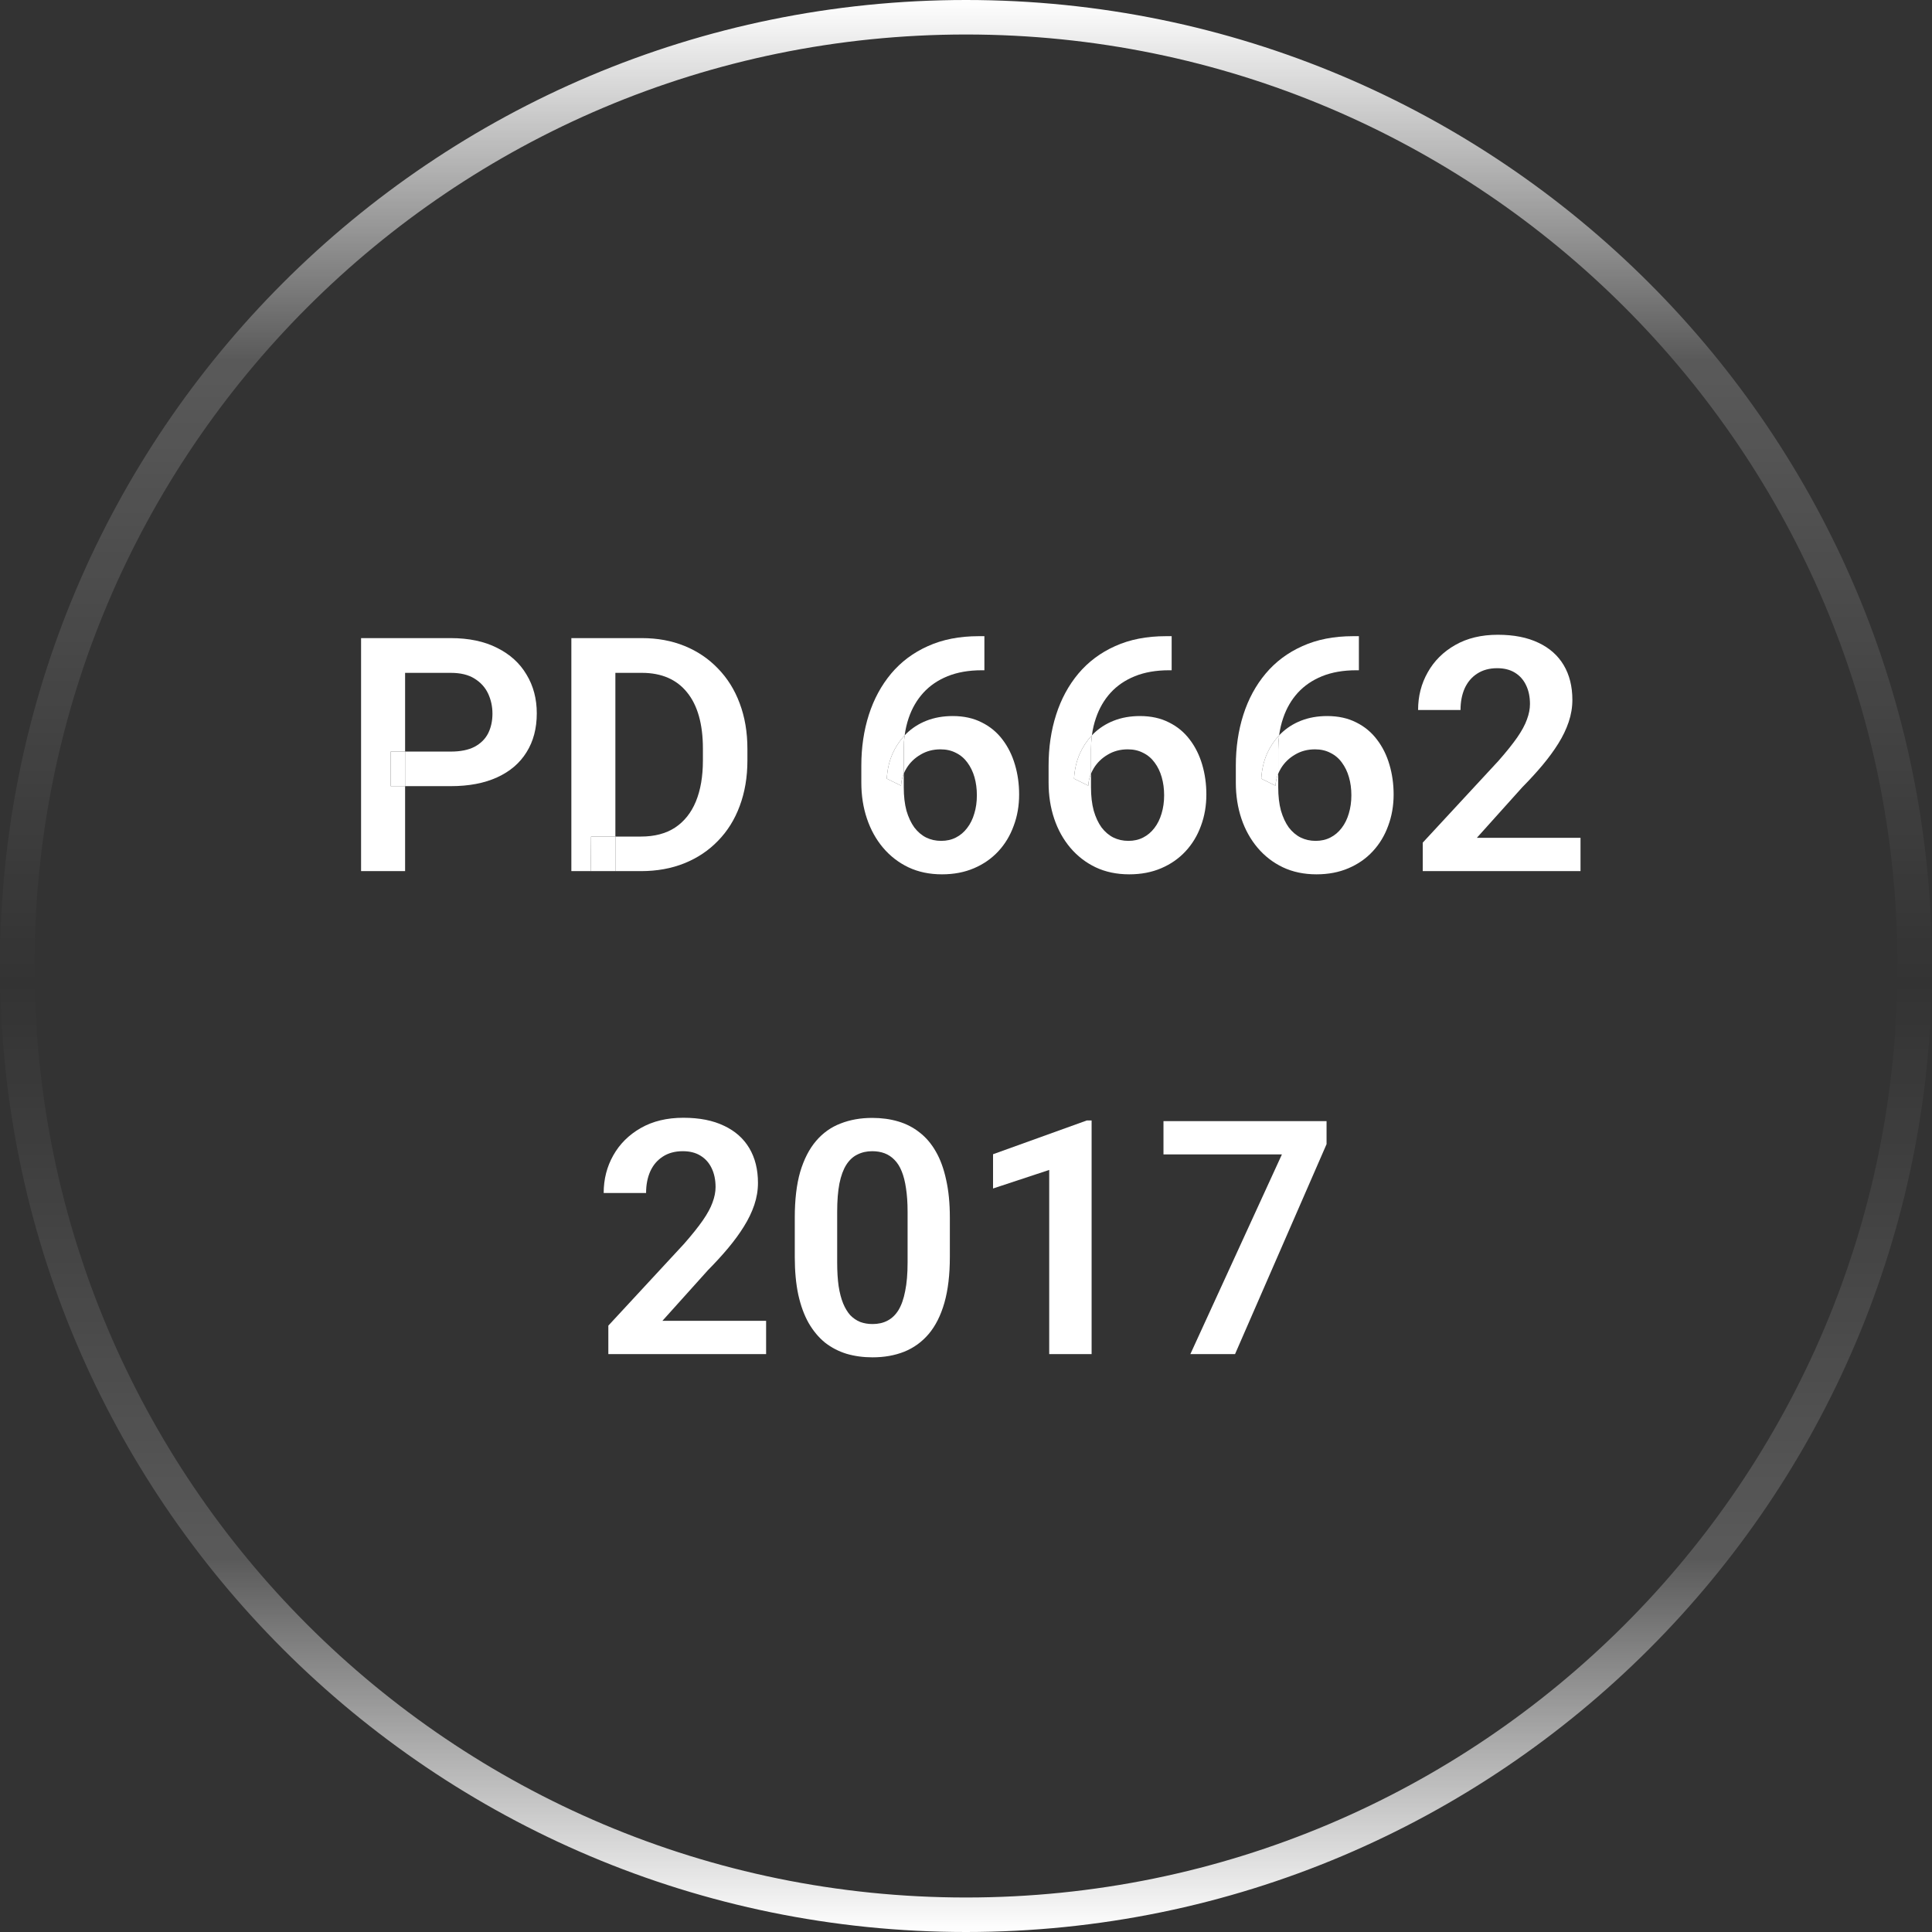<svg width="56" height="56" viewBox="0 0 56 56" fill="none" xmlns="http://www.w3.org/2000/svg">
<rect x="0" y="0" width="56" height="56" fill="#333333" stroke="none"/>
<path d="M45.812 24.285V25.25H41.239V24.424L43.433 22.054C43.662 21.794 43.843 21.568 43.976 21.377C44.109 21.185 44.203 21.012 44.258 20.857C44.317 20.7 44.347 20.549 44.347 20.407C44.347 20.2 44.31 20.019 44.235 19.864C44.161 19.707 44.053 19.585 43.911 19.498C43.772 19.412 43.6 19.368 43.396 19.368C43.17 19.368 42.977 19.421 42.816 19.526C42.658 19.628 42.538 19.77 42.454 19.953C42.374 20.135 42.334 20.344 42.334 20.579H41.104C41.104 20.18 41.197 19.817 41.383 19.489C41.568 19.158 41.834 18.893 42.18 18.696C42.527 18.498 42.938 18.399 43.414 18.399C43.878 18.399 44.271 18.476 44.593 18.631C44.914 18.782 45.158 18.999 45.325 19.28C45.492 19.561 45.576 19.897 45.576 20.287C45.576 20.503 45.54 20.716 45.469 20.927C45.398 21.137 45.298 21.346 45.168 21.553C45.041 21.757 44.889 21.964 44.713 22.175C44.537 22.385 44.34 22.6 44.124 22.819L42.807 24.285H45.812Z" fill="white"/>
<path d="M22.206 38.285V39.25H17.633V38.424L19.827 36.054C20.055 35.794 20.236 35.568 20.369 35.377C20.502 35.185 20.597 35.012 20.652 34.857C20.711 34.7 20.741 34.55 20.741 34.407C20.741 34.2 20.703 34.019 20.629 33.864C20.555 33.707 20.447 33.585 20.304 33.498C20.165 33.411 19.994 33.368 19.79 33.368C19.564 33.368 19.37 33.421 19.21 33.526C19.052 33.628 18.931 33.77 18.848 33.953C18.767 34.135 18.727 34.344 18.727 34.579H17.498C17.498 34.18 17.591 33.817 17.776 33.489C17.962 33.158 18.228 32.894 18.574 32.696C18.921 32.498 19.332 32.399 19.808 32.399C20.272 32.399 20.665 32.476 20.986 32.631C21.308 32.782 21.552 32.999 21.719 33.28C21.886 33.561 21.97 33.897 21.97 34.287C21.97 34.503 21.934 34.717 21.863 34.927C21.792 35.137 21.691 35.346 21.561 35.553C21.435 35.757 21.283 35.964 21.107 36.175C20.931 36.385 20.734 36.6 20.518 36.819L19.2 38.285H22.206Z" fill="white"/>
<path d="M27.532 35.293V36.43C27.532 36.949 27.479 37.393 27.374 37.761C27.269 38.129 27.117 38.431 26.919 38.666C26.721 38.898 26.485 39.069 26.209 39.18C25.934 39.289 25.628 39.343 25.291 39.343C25.022 39.343 24.771 39.309 24.54 39.241C24.308 39.17 24.099 39.061 23.913 38.916C23.731 38.768 23.573 38.579 23.44 38.35C23.31 38.121 23.21 37.848 23.139 37.529C23.071 37.211 23.037 36.844 23.037 36.43V35.293C23.037 34.774 23.089 34.331 23.194 33.967C23.303 33.602 23.456 33.303 23.654 33.071C23.852 32.839 24.088 32.671 24.363 32.566C24.639 32.457 24.945 32.403 25.282 32.403C25.554 32.403 25.804 32.437 26.033 32.505C26.265 32.573 26.472 32.68 26.655 32.825C26.84 32.968 26.998 33.153 27.128 33.382C27.258 33.608 27.357 33.88 27.425 34.199C27.496 34.514 27.532 34.879 27.532 35.293ZM26.307 36.597V35.122C26.307 34.862 26.291 34.636 26.261 34.444C26.233 34.249 26.191 34.084 26.135 33.948C26.08 33.812 26.01 33.702 25.927 33.619C25.843 33.532 25.747 33.469 25.639 33.428C25.531 33.388 25.412 33.368 25.282 33.368C25.121 33.368 24.977 33.401 24.85 33.466C24.724 33.527 24.617 33.626 24.53 33.763C24.444 33.898 24.377 34.079 24.331 34.305C24.288 34.528 24.266 34.8 24.266 35.122V36.597C24.266 36.856 24.28 37.084 24.308 37.279C24.338 37.473 24.382 37.64 24.438 37.779C24.496 37.919 24.566 38.033 24.646 38.123C24.73 38.209 24.826 38.274 24.934 38.318C25.042 38.358 25.161 38.378 25.291 38.378C25.455 38.378 25.599 38.346 25.722 38.281C25.849 38.216 25.956 38.114 26.043 37.974C26.129 37.832 26.194 37.648 26.237 37.422C26.284 37.194 26.307 36.918 26.307 36.597Z" fill="white"/>
<path d="M31.641 32.477V39.25H30.412V33.911L28.784 34.449V33.456L31.502 32.477H31.641Z" fill="white"/>
<path d="M38.451 32.496V33.164L35.798 39.25H34.503L37.157 33.461H33.724V32.496H38.451Z" fill="white"/>
<path fill-rule="evenodd" clip-rule="evenodd" d="M28 55C42.912 55 55 42.912 55 28C55 13.088 42.912 1 28 1C13.088 1 1 13.088 1 28C1 42.912 13.088 55 28 55ZM28 56C43.464 56 56 43.464 56 28C56 12.536 43.464 0 28 0C12.536 0 0 12.536 0 28C0 43.464 12.536 56 28 56Z" fill="url(#paint0_linear_17812_369108)"/>
<path fill-rule="evenodd" clip-rule="evenodd" d="M39.388 18.44H39.221C38.664 18.44 38.174 18.536 37.751 18.728C37.327 18.917 36.971 19.183 36.684 19.526C36.399 19.866 36.184 20.263 36.039 20.718C35.894 21.173 35.821 21.664 35.821 22.193V22.685C35.821 23.059 35.875 23.407 35.983 23.729C36.091 24.05 36.248 24.331 36.452 24.573C36.656 24.814 36.9 25.003 37.185 25.139C37.472 25.275 37.797 25.343 38.159 25.343C38.502 25.343 38.811 25.284 39.086 25.166C39.362 25.049 39.597 24.885 39.791 24.675C39.986 24.465 40.135 24.219 40.237 23.937C40.342 23.656 40.395 23.353 40.395 23.028C40.395 22.725 40.354 22.437 40.274 22.165C40.194 21.89 40.073 21.647 39.912 21.437C39.754 21.227 39.555 21.061 39.314 20.941C39.072 20.817 38.791 20.755 38.469 20.755C38.191 20.755 37.938 20.8 37.709 20.89C37.483 20.979 37.287 21.106 37.12 21.27C37.105 21.285 37.09 21.3 37.076 21.315C37.1 21.138 37.139 20.97 37.194 20.811C37.29 20.529 37.43 20.287 37.616 20.082C37.805 19.875 38.04 19.715 38.321 19.6C38.605 19.486 38.935 19.428 39.309 19.428H39.388V18.44ZM37.05 21.725C37.05 21.583 37.059 21.447 37.076 21.315C37.071 21.321 37.065 21.327 37.06 21.333C36.923 21.482 36.812 21.653 36.725 21.845C36.63 22.065 36.574 22.306 36.558 22.569L36.971 22.773C36.977 22.653 37.004 22.537 37.05 22.425V22.819C37.05 23.076 37.076 23.302 37.129 23.497C37.185 23.688 37.26 23.851 37.356 23.984C37.455 24.113 37.57 24.211 37.7 24.276C37.832 24.341 37.978 24.373 38.136 24.373C38.293 24.373 38.435 24.341 38.562 24.276C38.689 24.211 38.797 24.12 38.887 24.002C38.98 23.882 39.049 23.741 39.096 23.58C39.145 23.419 39.17 23.243 39.17 23.051C39.17 22.863 39.147 22.688 39.1 22.527C39.054 22.366 38.986 22.226 38.896 22.105C38.807 21.981 38.695 21.887 38.562 21.822C38.432 21.754 38.284 21.72 38.117 21.72C37.901 21.72 37.707 21.771 37.537 21.873C37.367 21.972 37.233 22.102 37.133 22.263C37.101 22.316 37.073 22.37 37.05 22.425V21.725Z" fill="white"/>
<path fill-rule="evenodd" clip-rule="evenodd" d="M33.961 18.44H33.794C33.237 18.44 32.747 18.536 32.323 18.728C31.9 18.917 31.544 19.183 31.256 19.526C30.972 19.866 30.757 20.263 30.612 20.718C30.466 21.173 30.394 21.664 30.394 22.193V22.685C30.394 23.059 30.448 23.407 30.556 23.729C30.664 24.05 30.82 24.331 31.024 24.573C31.229 24.814 31.473 25.003 31.757 25.139C32.045 25.275 32.37 25.343 32.731 25.343C33.075 25.343 33.384 25.284 33.659 25.166C33.934 25.049 34.169 24.885 34.364 24.675C34.559 24.465 34.708 24.219 34.81 23.937C34.915 23.656 34.967 23.353 34.967 23.028C34.967 22.725 34.927 22.437 34.847 22.165C34.766 21.89 34.646 21.647 34.485 21.437C34.327 21.227 34.128 21.061 33.886 20.941C33.645 20.817 33.364 20.755 33.042 20.755C32.764 20.755 32.51 20.8 32.282 20.89C32.056 20.979 31.859 21.106 31.692 21.27C31.678 21.285 31.663 21.3 31.649 21.315C31.672 21.138 31.712 20.97 31.767 20.811C31.863 20.529 32.003 20.287 32.189 20.082C32.377 19.875 32.612 19.715 32.894 19.6C33.178 19.486 33.508 19.428 33.882 19.428H33.961V18.44ZM31.623 21.725C31.623 21.583 31.632 21.447 31.649 21.315C31.649 21.315 31.649 21.315 31.649 21.315C31.643 21.321 31.638 21.327 31.632 21.333C31.496 21.482 31.385 21.653 31.298 21.845C31.202 22.065 31.147 22.306 31.131 22.569L31.544 22.773C31.55 22.653 31.576 22.537 31.623 22.425V22.819C31.623 23.076 31.649 23.302 31.702 23.497C31.757 23.688 31.833 23.851 31.929 23.984C32.028 24.113 32.142 24.211 32.272 24.276C32.405 24.341 32.55 24.373 32.708 24.373C32.866 24.373 33.008 24.341 33.135 24.276C33.262 24.211 33.37 24.12 33.46 24.002C33.553 23.882 33.622 23.741 33.669 23.58C33.718 23.419 33.743 23.243 33.743 23.051C33.743 22.863 33.719 22.688 33.673 22.527C33.627 22.366 33.559 22.226 33.469 22.105C33.379 21.981 33.268 21.887 33.135 21.822C33.005 21.754 32.857 21.72 32.69 21.72C32.473 21.72 32.28 21.771 32.11 21.873C31.94 21.972 31.805 22.102 31.706 22.263C31.674 22.316 31.646 22.37 31.623 22.425V21.725Z" fill="white"/>
<path fill-rule="evenodd" clip-rule="evenodd" d="M28.533 18.44H28.366C27.81 18.44 27.32 18.536 26.896 18.728C26.472 18.917 26.117 19.183 25.829 19.526C25.545 19.866 25.33 20.263 25.184 20.718C25.039 21.173 24.966 21.664 24.966 22.193V22.685C24.966 23.059 25.02 23.407 25.129 23.729C25.237 24.05 25.393 24.331 25.597 24.573C25.801 24.814 26.046 25.003 26.33 25.139C26.618 25.275 26.942 25.343 27.304 25.343C27.648 25.343 27.957 25.284 28.232 25.166C28.507 25.049 28.742 24.885 28.937 24.675C29.132 24.465 29.28 24.219 29.382 23.937C29.488 23.656 29.54 23.353 29.54 23.028C29.54 22.725 29.5 22.437 29.419 22.165C29.339 21.89 29.218 21.647 29.058 21.437C28.9 21.227 28.7 21.061 28.459 20.941C28.218 20.817 27.937 20.755 27.615 20.755C27.337 20.755 27.083 20.8 26.854 20.89C26.628 20.979 26.432 21.106 26.265 21.27C26.25 21.285 26.236 21.3 26.222 21.315C26.245 21.138 26.285 20.97 26.339 20.811C26.435 20.529 26.576 20.287 26.762 20.082C26.95 19.875 27.185 19.715 27.467 19.6C27.751 19.486 28.08 19.428 28.455 19.428H28.533V18.44ZM26.196 21.725C26.196 21.583 26.204 21.447 26.222 21.315C26.222 21.315 26.222 21.315 26.222 21.315C26.216 21.321 26.211 21.327 26.205 21.333C26.069 21.482 25.957 21.653 25.871 21.845C25.775 22.065 25.719 22.306 25.704 22.569L26.117 22.773C26.123 22.653 26.149 22.537 26.196 22.425V22.819C26.196 23.076 26.222 23.302 26.274 23.497C26.33 23.688 26.406 23.851 26.502 23.984C26.601 24.113 26.715 24.211 26.845 24.276C26.978 24.341 27.123 24.373 27.281 24.373C27.439 24.373 27.581 24.341 27.708 24.276C27.835 24.211 27.943 24.12 28.032 24.002C28.125 23.882 28.195 23.741 28.241 23.58C28.291 23.419 28.315 23.243 28.315 23.051C28.315 22.863 28.292 22.688 28.246 22.527C28.2 22.366 28.131 22.226 28.042 22.105C27.952 21.981 27.841 21.887 27.708 21.822C27.578 21.754 27.429 21.72 27.262 21.72C27.046 21.72 26.853 21.771 26.683 21.873C26.512 21.972 26.378 22.102 26.279 22.263C26.246 22.316 26.218 22.37 26.196 22.425V21.725Z" fill="white"/>
<path fill-rule="evenodd" clip-rule="evenodd" d="M11.742 22.787H13.063C13.589 22.787 14.038 22.702 14.409 22.532C14.783 22.362 15.067 22.119 15.262 21.803C15.46 21.488 15.559 21.112 15.559 20.676C15.559 20.256 15.46 19.881 15.262 19.554C15.067 19.223 14.783 18.965 14.409 18.779C14.038 18.59 13.589 18.496 13.063 18.496H10.466V25.25H11.742V22.787ZM11.742 21.785H13.063C13.348 21.785 13.578 21.738 13.755 21.646C13.934 21.55 14.065 21.42 14.149 21.256C14.232 21.089 14.274 20.899 14.274 20.686C14.274 20.478 14.232 20.285 14.149 20.106C14.065 19.926 13.934 19.781 13.755 19.67C13.578 19.558 13.348 19.503 13.063 19.503H11.742V21.785ZM11.742 21.785H11.324V22.787H11.742V21.785Z" fill="white"/>
<path fill-rule="evenodd" clip-rule="evenodd" d="M17.837 25.25H18.579C19.04 25.25 19.459 25.174 19.836 25.023C20.213 24.871 20.538 24.655 20.81 24.373C21.085 24.092 21.296 23.755 21.441 23.362C21.589 22.966 21.664 22.527 21.664 22.045V21.706C21.664 21.221 21.589 20.781 21.441 20.389C21.296 19.996 21.085 19.659 20.81 19.377C20.538 19.093 20.215 18.875 19.841 18.723C19.47 18.572 19.058 18.496 18.607 18.496H17.837H17.095H16.561V25.25H17.122L17.132 24.248H17.837V25.25ZM17.837 24.248H18.579C18.972 24.248 19.301 24.162 19.567 23.988C19.833 23.812 20.034 23.56 20.17 23.232C20.306 22.901 20.374 22.506 20.374 22.045V21.697C20.374 21.341 20.335 21.027 20.258 20.755C20.181 20.483 20.066 20.254 19.915 20.069C19.766 19.883 19.582 19.742 19.363 19.646C19.143 19.551 18.891 19.503 18.607 19.503H17.837V24.248Z" fill="white"/>
<path d="M17.122 25.25H17.837V24.248H17.132L17.122 25.25Z" fill="white"/>
<path d="M11.324 21.785V22.787H11.742V21.785H11.324Z" fill="white"/>
<path d="M31.131 22.569L31.544 22.773C31.55 22.653 31.576 22.537 31.623 22.425V21.725C31.623 21.583 31.632 21.447 31.649 21.315L31.632 21.333C31.496 21.482 31.385 21.653 31.298 21.845C31.202 22.065 31.147 22.306 31.131 22.569Z" fill="white"/>
<path d="M36.558 22.569L36.971 22.773C36.977 22.653 37.004 22.537 37.05 22.425V21.725C37.05 21.583 37.059 21.447 37.076 21.315L37.06 21.333C36.923 21.482 36.812 21.653 36.725 21.845C36.63 22.065 36.574 22.306 36.558 22.569Z" fill="white"/>
<path d="M25.704 22.569L26.117 22.773C26.123 22.653 26.149 22.537 26.196 22.425V21.725C26.196 21.583 26.204 21.447 26.222 21.315L26.205 21.333C26.069 21.482 25.957 21.653 25.871 21.845C25.775 22.065 25.719 22.306 25.704 22.569Z" fill="white"/>
<defs>
<linearGradient id="paint0_linear_17812_369108" x1="28" y1="0" x2="28" y2="56" gradientUnits="userSpaceOnUse">
<stop stop-color="white"/>
<stop offset="0.186" stop-color="white" stop-opacity="0.19"/>
<stop offset="0.509" stop-color="white" stop-opacity="0"/>
<stop offset="0.807" stop-color="white" stop-opacity="0.19"/>
<stop offset="1" stop-color="white"/>
</linearGradient>
</defs>
</svg>

